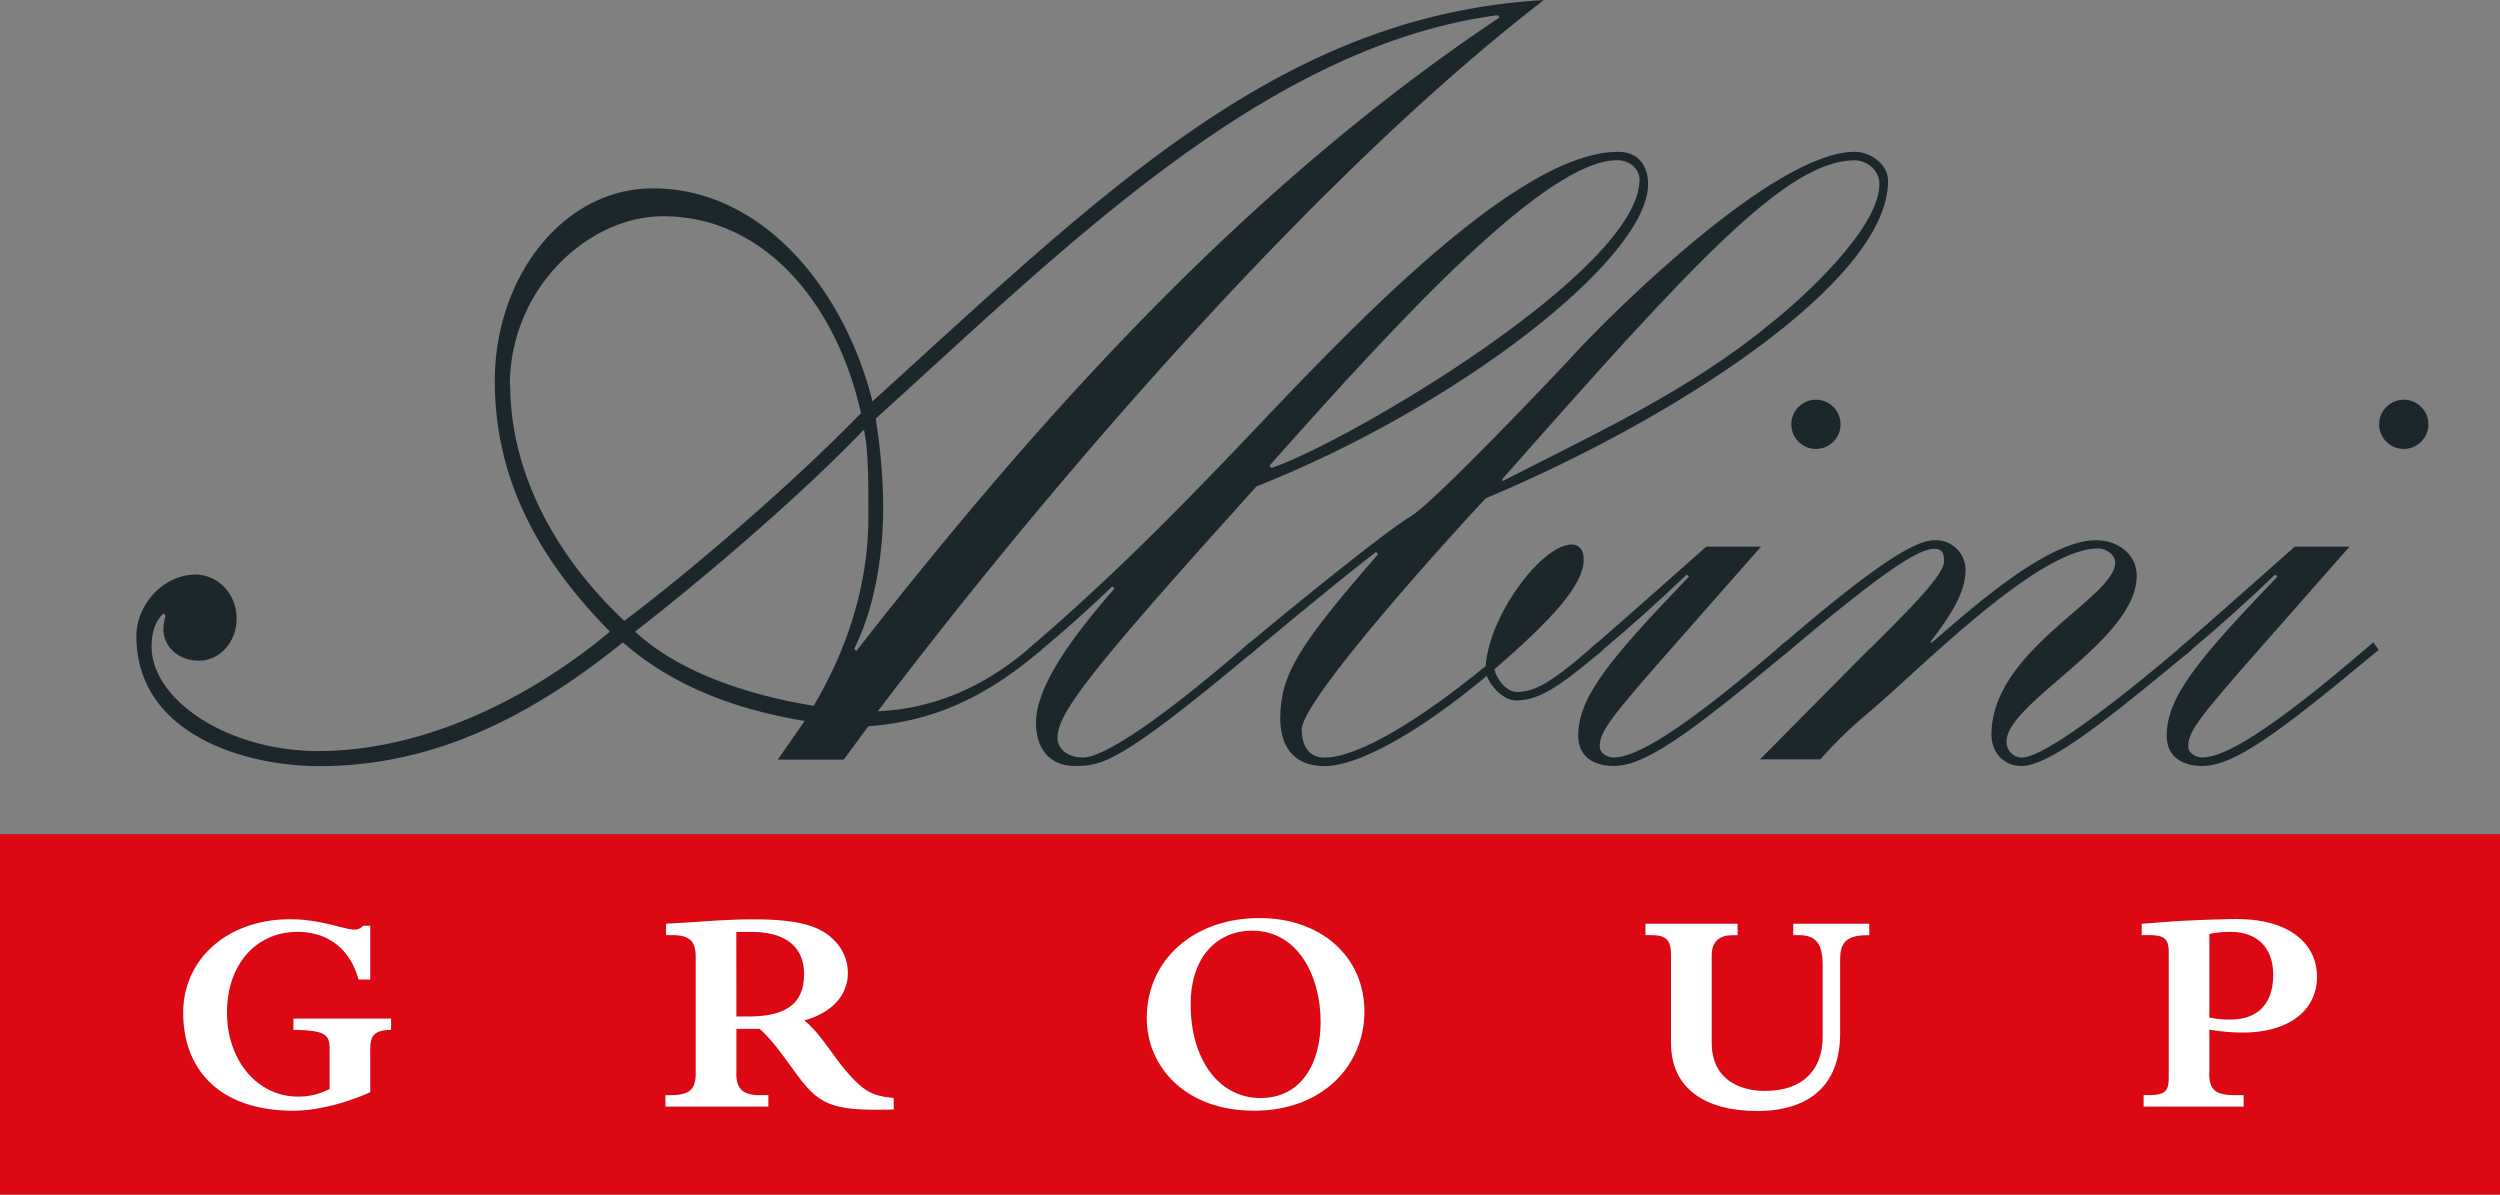 <svg id="Livello_1" data-name="Livello 1" xmlns="http://www.w3.org/2000/svg" viewBox="0 0 609.45 291.22"><rect x="0" y="0" width="609.45" height="291.22" fill="#808080" stroke="none"/><defs><style>.cls-1{fill:#dc0814;}.cls-2,.cls-3{fill:#1c272c;}.cls-3{fill-rule:evenodd;}.cls-4{fill:#fff;}</style></defs><rect class="cls-1" y="203.35" width="609.45" height="87.87"/><path class="cls-2" d="M297.91,322l6.56-9.44c-16-2.62-31.73-8.13-44.32-19.15-24.66,19.94-48.26,30.17-74,30.17-18.36,0-44.59-7.87-44.59-31.74,0-7.34,6.3-14.95,14.43-14.95,5.25,0,10,4.46,10,10.75,0,5.77-4.2,10.23-9.18,10.23-5.25,0-8.66-3.67-8.66-7.6a13.34,13.34,0,0,1,.52-3.41l-.52-.53c-2.1,2.1-2.88,4.72-2.88,8.13,0,12.85,18.36,25.44,40.65,25.44,26,0,51.93-13.11,71.08-29.11-15.74-16-28.07-35.41-28.07-61.11,0-25.18,16.53-46.95,38.56-46.95,26.75,0,46.69,24.65,53.51,51.93,56.39-51.14,99.4-94.16,163.66-97.83-55.87,43-120.39,118-162.35,173.37,11.54-.53,24.13-4.46,36.72-15.21l1.83-1.58,1.31,1.84-1.57,1.31C347,307.82,334.37,312.8,320,313.85l-6,8.13h-16m-65.3-91.27c0,21,10.75,41.44,27.8,57.44,14.43-10.76,40.13-32.53,57.7-50.62-5.77-26-23.08-48-48.26-48C251.75,189.53,232.61,207.1,232.61,230.71Zm86.29,10.75c-16.52,17.31-42.23,38.82-55.87,49.31,10.76,10,27.54,15.47,43.54,18.1C317.06,291.29,320,275.29,320,263,320,253.26,320,246.44,318.9,241.46ZM316.54,295l.52.52c45.11-57.7,95.47-113.57,156.85-154.48l-.53-.53c-57.17,7.61-106.48,57.7-151.6,98.36a139.14,139.14,0,0,1,1.84,21.51C323.62,269.52,322.31,283.43,316.54,295Z" transform="translate(-108.31 -136.81)"/><path class="cls-2" d="M380,280.28l-.52-.53c-4.72,4.46-9.71,9.18-17.31,15.48l-1.58,1.31L359,295l1.84-1.58c11.8-10.23,25.18-22.55,44.32-42.49,21.25-21.77,69.77-77.11,97.57-77.11,5.25,0,7.35,3.67,7.35,7.87,0,18.36-47,54.55-95.48,73.7C373.45,301,366.1,310.7,366.1,316.74c0,2.09,1.84,4.72,6.3,4.72,5.24,0,19.67-10,38.81-26.49l1.84-1.58,1.31,1.84-1.57,1.31c-31.74,26.49-35.94,27-42.49,27-6.3,0-9.44-4.46-9.44-10.5,0-8.91,8.65-20.72,19.14-32.78m38.3-29.38c19.15-6.56,89.7-48.26,89.7-70.29,0-2.36-2.1-4.72-5.51-4.72-17.05,0-52.19,37.77-84.72,74.49Z" transform="translate(-108.31 -136.81)"/><path class="cls-2" d="M411.21,295l1.84-1.58c11.28-9.44,33.31-27.28,39.08-30.68,5.51-3.15,35.67-34.89,41.44-41.18,7.87-8.4,47.21-47.74,66.88-47.74,3.67,0,8.13,2.89,8.13,7.08,0,24.92-53.5,58.75-98.09,77.38-7.61,8.13-44.85,49-44.85,56.39,0,3.67,1.57,6.82,5.5,6.82,8.4,0,23.61-9.44,39.35-22.3.79-12.32,13.64-29.64,21-29.64,1.31,0,2.89.79,2.89,3.68,0,6.29-8.13,14.95-21.77,26.75.52,2.36,2.88,5.51,5.5,5.51,4.2,0,8.14-2.1,17.84-10.49l1.83-1.58,1.32,1.84-1.58,1.31c-9.7,8.13-14.42,11-19.67,11-3.14,0-6.29-3.68-7.08-6-17.05,14.17-31.47,22-39.61,22-8.39,0-10.75-6-10.75-11.54,0-10.76,4.46-17.84,23.87-40.14l-.52-.52c-9.18,7.08-17.32,13.9-29.38,23.87l-1.57,1.31L411.21,295M560.45,175.89c-16.52,0-39.34,24.92-86.29,78.16v-.53l.53.53c22-11.28,45.37-22,64.78-38,8.39-6.56,27-23.61,27-34.36C566.48,178,563.08,175.89,560.45,175.89Z" transform="translate(-108.31 -136.81)"/><path class="cls-2" d="M537.63,270.05l-21.24,24.13c-15.74,17.84-18.1,21-18.1,24.65,0,1.58,1.83,2.63,3.41,2.63,5.24,0,16-6,39.86-26.49l1.84-1.58,1.31,1.84-1.57,1.31c-23.35,19.41-33.84,27-41.44,27-5,0-8.66-2.37-8.66-7.35,0-9.44,7.61-18.62,27-38.82l-.53-.52c-6.82,6.56-14.16,13.11-20.45,18.36l-1.58,1.31L495.93,295l1.83-1.58c7.87-6.82,17-14.95,26.49-23.34h13.38" transform="translate(-108.31 -136.81)"/><path class="cls-2" d="M564.12,295c8.13-8.13,18.1-17.84,18.1-21.25,0-1.84-.26-3.15-2.36-3.15-4.2,0-13.64,6.56-35.15,24.66l-1.57,1.31L541.56,295l1.84-1.58c22-18.88,31.73-24.91,36.46-24.91a7.22,7.22,0,0,1,7.6,7.34c0,5.25-3.41,10.75-8.65,17.57h.52c10.23-8.91,28.33-24.91,39.87-24.91,5.77,0,10,3.67,10,8.65,0,15.74-31.74,30.95-31.74,40.39a3.81,3.81,0,0,0,3.67,3.94c6,0,26.23-16.26,38.3-26.49l1.83-1.58,1.31,1.84L641,296.54c-17.84,14.69-32.79,27-39.87,27-4.46,0-7.34-3.41-7.34-7.61,0-20.72,30.16-33.31,30.16-42,0-1.83-2.1-3.41-4.2-3.41-14.94,0-44.06,30.17-56.39,40.4a106.59,106.59,0,0,0-11.28,11H537.37l26.75-27" transform="translate(-108.31 -136.81)"/><path class="cls-2" d="M681.09,270.05l-21.24,24.13c-15.74,17.84-18.1,21-18.1,24.65,0,1.58,1.84,2.63,3.41,2.63,5.25,0,16-6,39.87-26.49l1.83-1.58,1.32,1.84-1.58,1.31c-23.34,19.41-33.83,27-41.44,27-5,0-8.66-2.37-8.66-7.35,0-9.44,7.61-18.62,27-38.82l-.52-.52c-6.82,6.56-14.17,13.11-20.46,18.36L641,296.54,639.39,295l1.84-1.58c7.86-6.82,17-14.95,26.49-23.34h13.37" transform="translate(-108.31 -136.81)"/><path class="cls-3" d="M557,240.25a6,6,0,1,1-6-6,6,6,0,0,1,6,6" transform="translate(-108.31 -136.81)"/><path class="cls-3" d="M700.3,240.25a6,6,0,1,1-6-6,6,6,0,0,1,6,6" transform="translate(-108.31 -136.81)"/><path class="cls-4" d="M203.66,387.86c-3.8.07-5.09,1.22-5.09,4.52v10.68c-5.16,2.37-12.55,4.52-18.71,4.52-18.14,0-26.89-10.11-26.89-23.88,0-13.12,10.83-22.8,26.1-22.8,7.38,0,13.12,2.51,15.56,2.51a2.39,2.39,0,0,0,2.15-.93h1.79V375.6H195.7c-1.93-7.32-7.38-11.62-14.84-11.62-10.18,0-17.21,8-17.21,19.65S171,404.14,181,404.14a16.17,16.17,0,0,0,7.67-1.87v-9.89c0-3.59-1.51-4.37-8.82-4.52v-2.73h23.8v2.73" transform="translate(-108.31 -136.81)"/><path class="cls-4" d="M287.81,398.54c0,3.66,1.58,5.24,5.66,5.24h2.15v2.8H270.53v-2.8h1.14c4.38,0,6.24-1.08,6.24-5.24V370.22c0-3.44-.93-5.45-5.73-5.45h-1.51V362c3.58-.22,6.31-.36,9.25-.58,4-.29,9.18-.5,11.76-.5,10.54,0,16.28,1.36,19.86,5A11.09,11.09,0,0,1,315,374c0,5.45-3.94,9.75-10.61,11.55,4.73,3.94,7.24,9.6,12.33,14.69,2.94,2.94,4.95,3.81,9.47,4.23v2.8c-1.58.07-2.29.07-4.45.07-8.89,0-12.55-1.29-15.91-4.66-3.59-3.58-7.75-11.11-12.34-15.05h-5.66v10.89m0-13.91h2.79c8.68,0,13.7-2.65,13.7-10.32S298.49,364,291.54,364h-3.73Z" transform="translate(-108.31 -136.81)"/><path class="cls-4" d="M415.34,360.61c15,0,25.59,9.4,25.59,22.81,0,12.76-9.82,24.16-26.95,24.16-16.5,0-26.11-10.54-26.11-22.59,0-14.2,11.47-24.38,27.47-24.38m.28,43.88c10,0,14.63-8.6,14.63-18.5,0-11.54-5.74-22.3-16.64-22.3-9.1,0-15.05,7-15.05,17.86C398.56,395.24,405.51,404.49,415.62,404.49Z" transform="translate(-108.31 -136.81)"/><path class="cls-4" d="M545.44,362H564v2.79h-.5c-5.74,0-6.6,2.51-6.6,6v17.86c0,16-11.62,19-20.15,19-12.9,0-21.08-5.59-21.08-16.56V369.65c0-3.59-1-4.88-5-4.88h-1.22V362h22.45v2.79h-1.22c-3,0-5.09,1.36-5.09,4.88V391c0,8.74,6.45,11.75,13,11.75,9.39,0,14.05-5.3,14.05-13.19V372.16c0-5.09-1.43-7.39-5.88-7.39h-1.29V362" transform="translate(-108.31 -136.81)"/><path class="cls-4" d="M646.87,398.4c0,4.16,1.58,5.38,6.24,5.38h2.15v2.8H630.88v-2.8H632c3.94,0,5-.86,5-4.09V368.93c0-3.3-1.07-4.16-5-4.16h-1.58V362c2.8-.15,6.67-.58,11.62-.79,4.72-.22,9.39-.36,11.4-.36,13.84,0,19.71,6.67,19.71,14.05,0,8.32-7,13.63-18.07,13.63a48.71,48.71,0,0,1-8.17-.72V398.4m0-13.55a21.63,21.63,0,0,0,5.16.5c6.67,0,10.4-3.87,10.4-10.9,0-6.59-3.87-10.47-10.47-10.47a25.1,25.1,0,0,0-5.09.5Z" transform="translate(-108.31 -136.81)"/></svg>